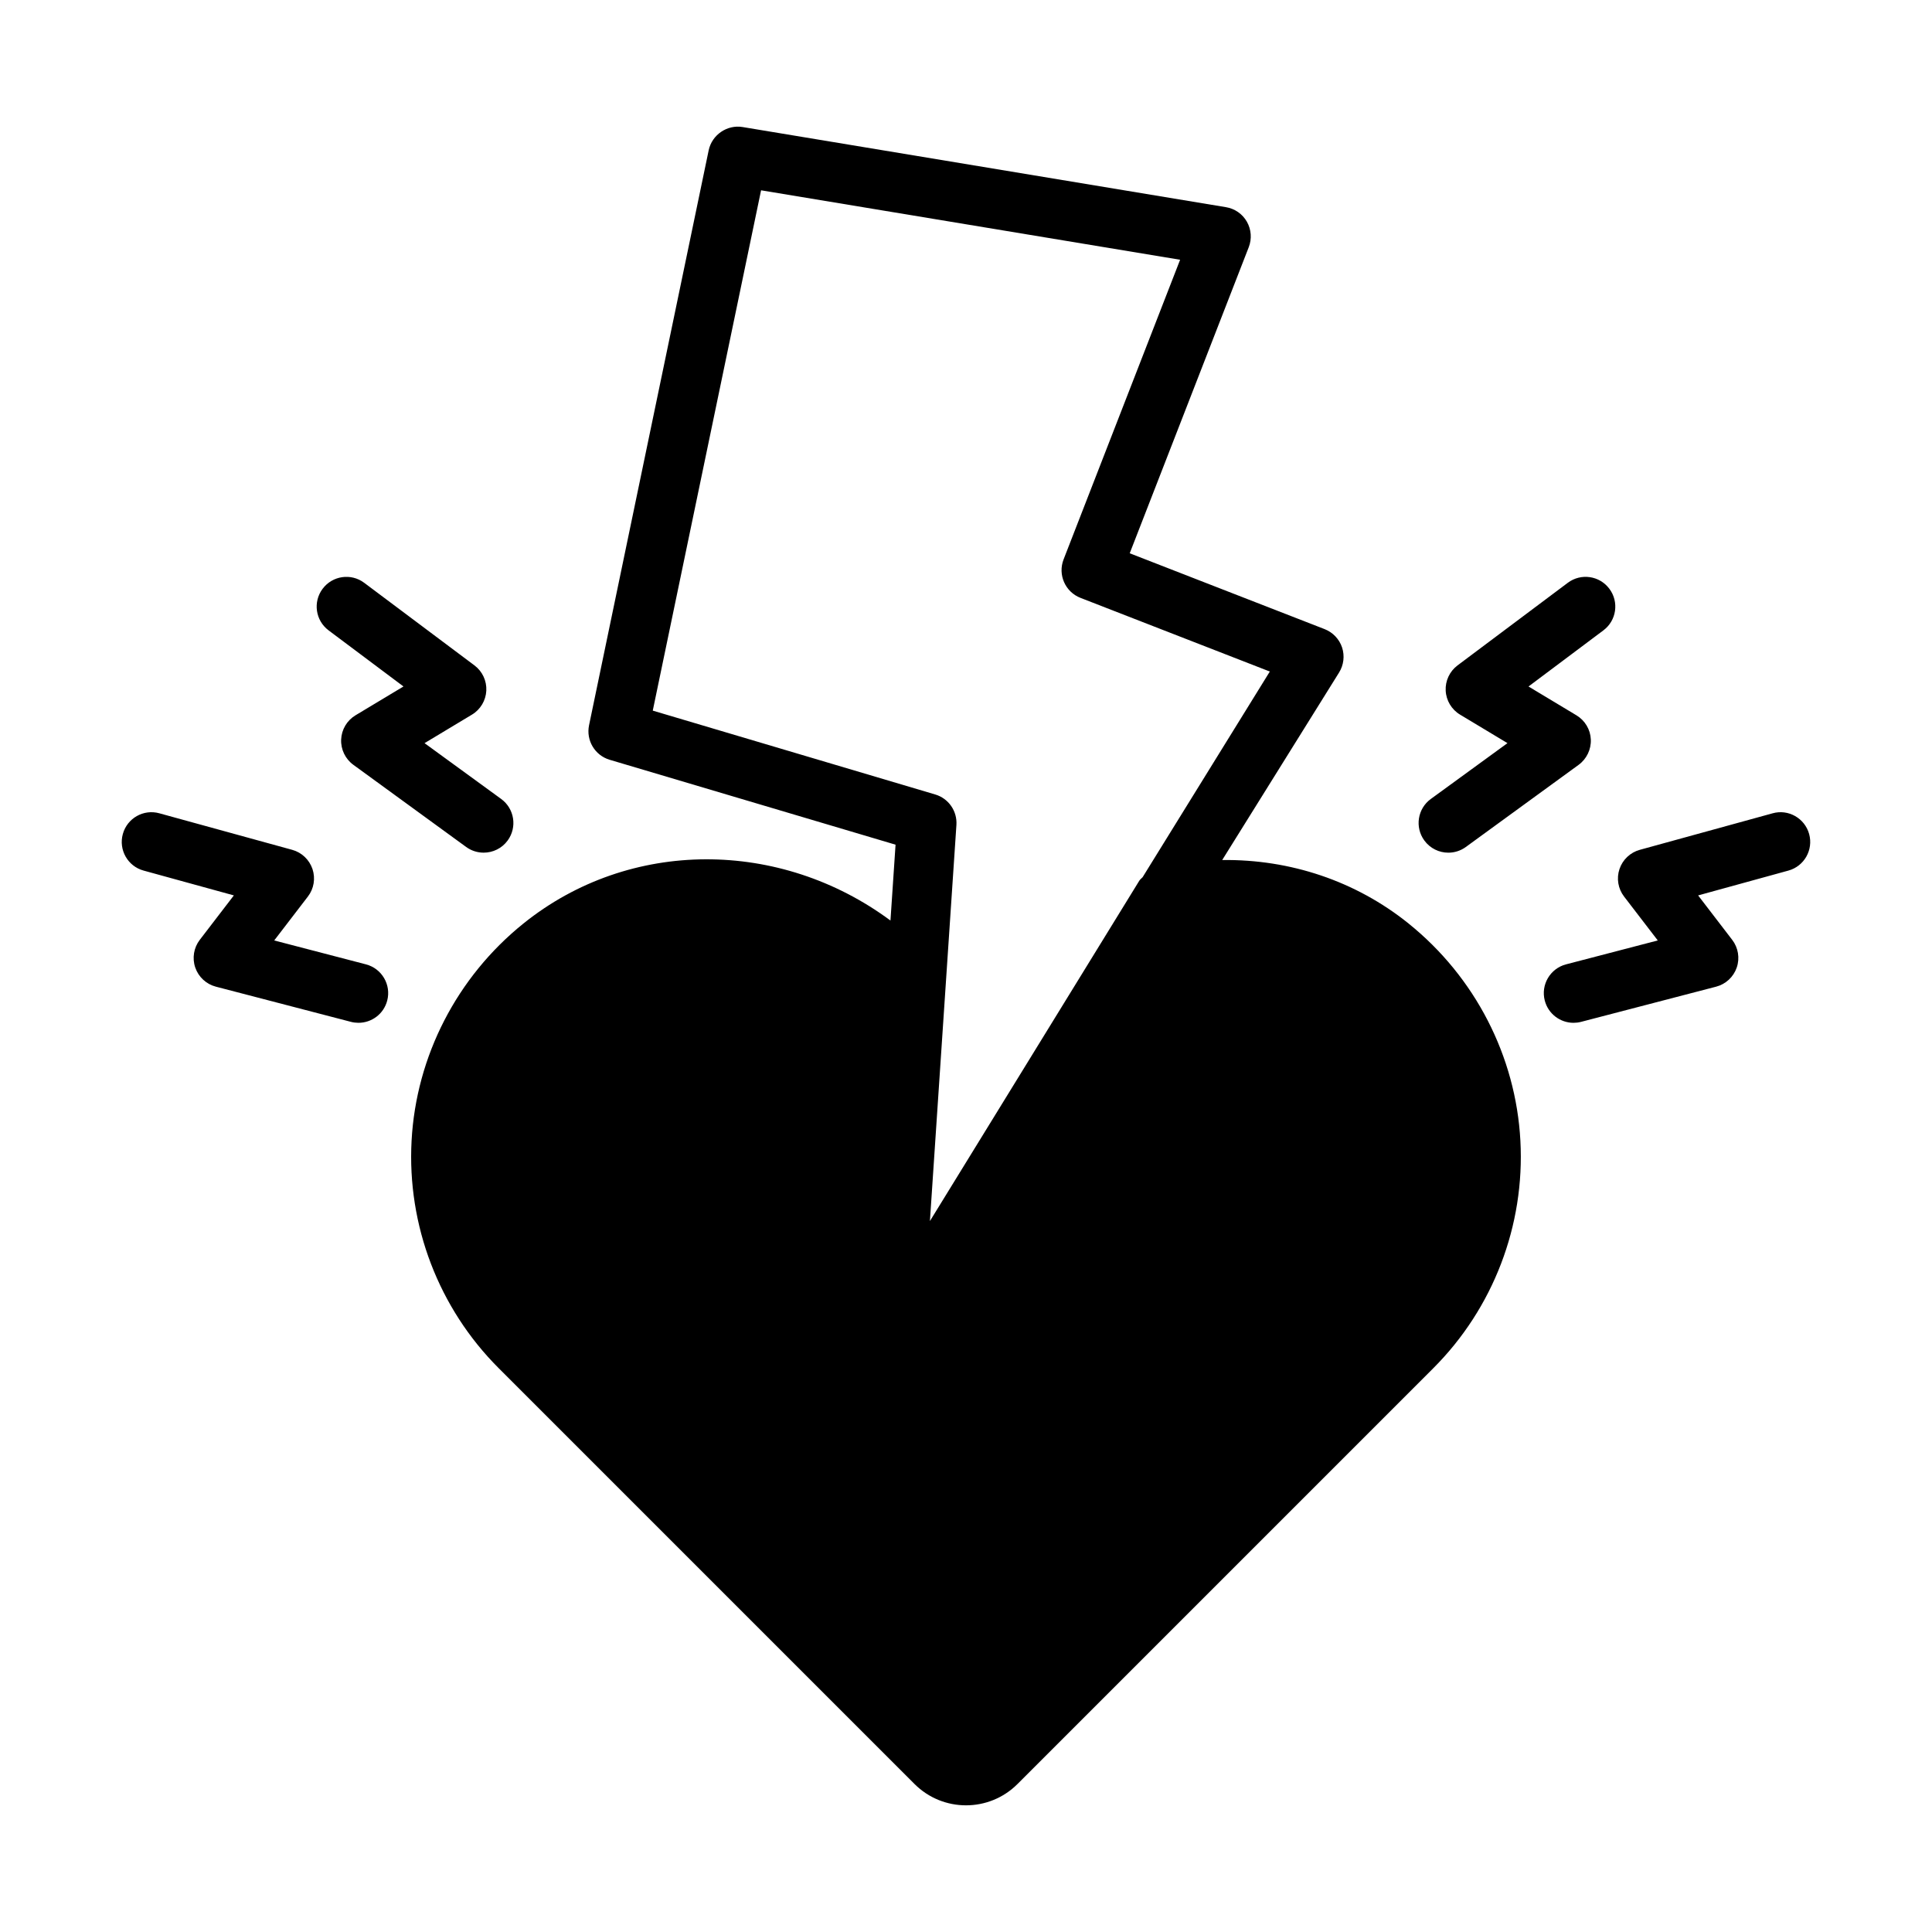 <?xml version="1.0" encoding="UTF-8"?>
<!-- Uploaded to: SVG Repo, www.svgrepo.com, Generator: SVG Repo Mixer Tools -->
<svg fill="#000000" width="800px" height="800px" version="1.1" viewBox="144 144 512 512" xmlns="http://www.w3.org/2000/svg">
 <path d="m517.29 388.74c-14.004-11.266-31.387-17.051-49.391-16.824l30.969-49.688c1.234-1.984 1.527-4.426 0.797-6.644-0.746-2.227-2.441-4-4.621-4.856l-51.656-20.105 31.543-81.113c0.859-2.211 0.676-4.691-0.488-6.746-1.172-2.062-3.211-3.481-5.559-3.863l-128.08-21.234c-4.078-0.684-8.125 2.031-8.996 6.164l-31.703 152.37c-0.828 4.008 1.543 7.981 5.465 9.148l75.762 22.5-1.348 20.105c-29.164-21.625-69.047-21.914-97.273 0.789-17.617 14.176-28.426 35.164-29.637 57.566-1.211 22.426 7.195 44.391 23.066 60.254l110.23 110.23c3.762 3.754 8.691 5.637 13.633 5.637 4.938 0 9.879-1.883 13.633-5.637l110.22-110.22c15.871-15.871 24.277-37.832 23.066-60.254-1.199-22.41-12.008-43.398-29.633-57.574zm-200.3-56.418 28.703-137.89 111.05 18.406-30.883 79.414c-1.574 4.055 0.434 8.613 4.481 10.188l50.176 19.523-33.707 54.496c-0.285 0.324-0.652 0.566-0.883 0.938l-55.488 90.199 7.023-104.98c0.242-3.676-2.094-7.031-5.613-8.07zm-85.914-21.273c-3.481-2.606-4.188-7.543-1.574-11.02 2.598-3.473 7.535-4.195 11.012-1.582l29.223 21.891c2.102 1.574 3.273 4.086 3.141 6.699-0.141 2.621-1.559 5-3.801 6.344l-12.57 7.559 20.309 14.793c3.512 2.559 4.289 7.477 1.73 10.996-1.543 2.117-3.945 3.234-6.375 3.234-1.605 0-3.227-0.488-4.629-1.504l-29.906-21.781c-2.133-1.559-3.344-4.078-3.227-6.715 0.117-2.637 1.543-5.039 3.801-6.398l12.715-7.644zm15.539 98.117c-0.922 3.543-4.109 5.887-7.613 5.887-0.66 0-1.332-0.078-1.992-0.25l-35.801-9.328c-2.551-0.66-4.606-2.566-5.465-5.062-0.852-2.496-0.402-5.258 1.203-7.352l9.027-11.77-23.93-6.582c-4.188-1.148-6.652-5.488-5.496-9.676 1.148-4.195 5.481-6.668 9.676-5.504l35.211 9.684c2.519 0.691 4.535 2.606 5.375 5.086 0.828 2.488 0.379 5.227-1.219 7.297l-8.922 11.633 24.309 6.336c4.203 1.094 6.731 5.391 5.637 9.602zm274.84-42.438c-2.559-3.519-1.785-8.438 1.73-10.996l20.309-14.793-12.57-7.559c-2.242-1.348-3.668-3.731-3.801-6.344-0.133-2.621 1.047-5.125 3.141-6.699l29.219-21.891c3.488-2.613 8.406-1.898 11.012 1.582 2.613 3.481 1.906 8.414-1.574 11.02l-19.852 14.879 12.715 7.644c2.258 1.363 3.691 3.762 3.801 6.398 0.109 2.637-1.102 5.156-3.227 6.715l-29.906 21.781c-1.402 1.016-3.023 1.504-4.629 1.504-2.426 0.004-4.824-1.125-6.367-3.242zm96.496 7.984-23.93 6.582 9.027 11.77c1.605 2.094 2.062 4.848 1.203 7.352-0.859 2.496-2.914 4.402-5.465 5.062l-35.801 9.328c-0.66 0.172-1.332 0.25-1.992 0.25-3.496 0-6.691-2.348-7.613-5.887-1.102-4.203 1.434-8.508 5.637-9.605l24.309-6.336-8.926-11.629c-1.598-2.078-2.055-4.809-1.219-7.297 0.836-2.481 2.852-4.394 5.375-5.086l35.211-9.684c4.164-1.172 8.527 1.309 9.676 5.504 1.148 4.188-1.305 8.523-5.492 9.676z"/>
</svg>